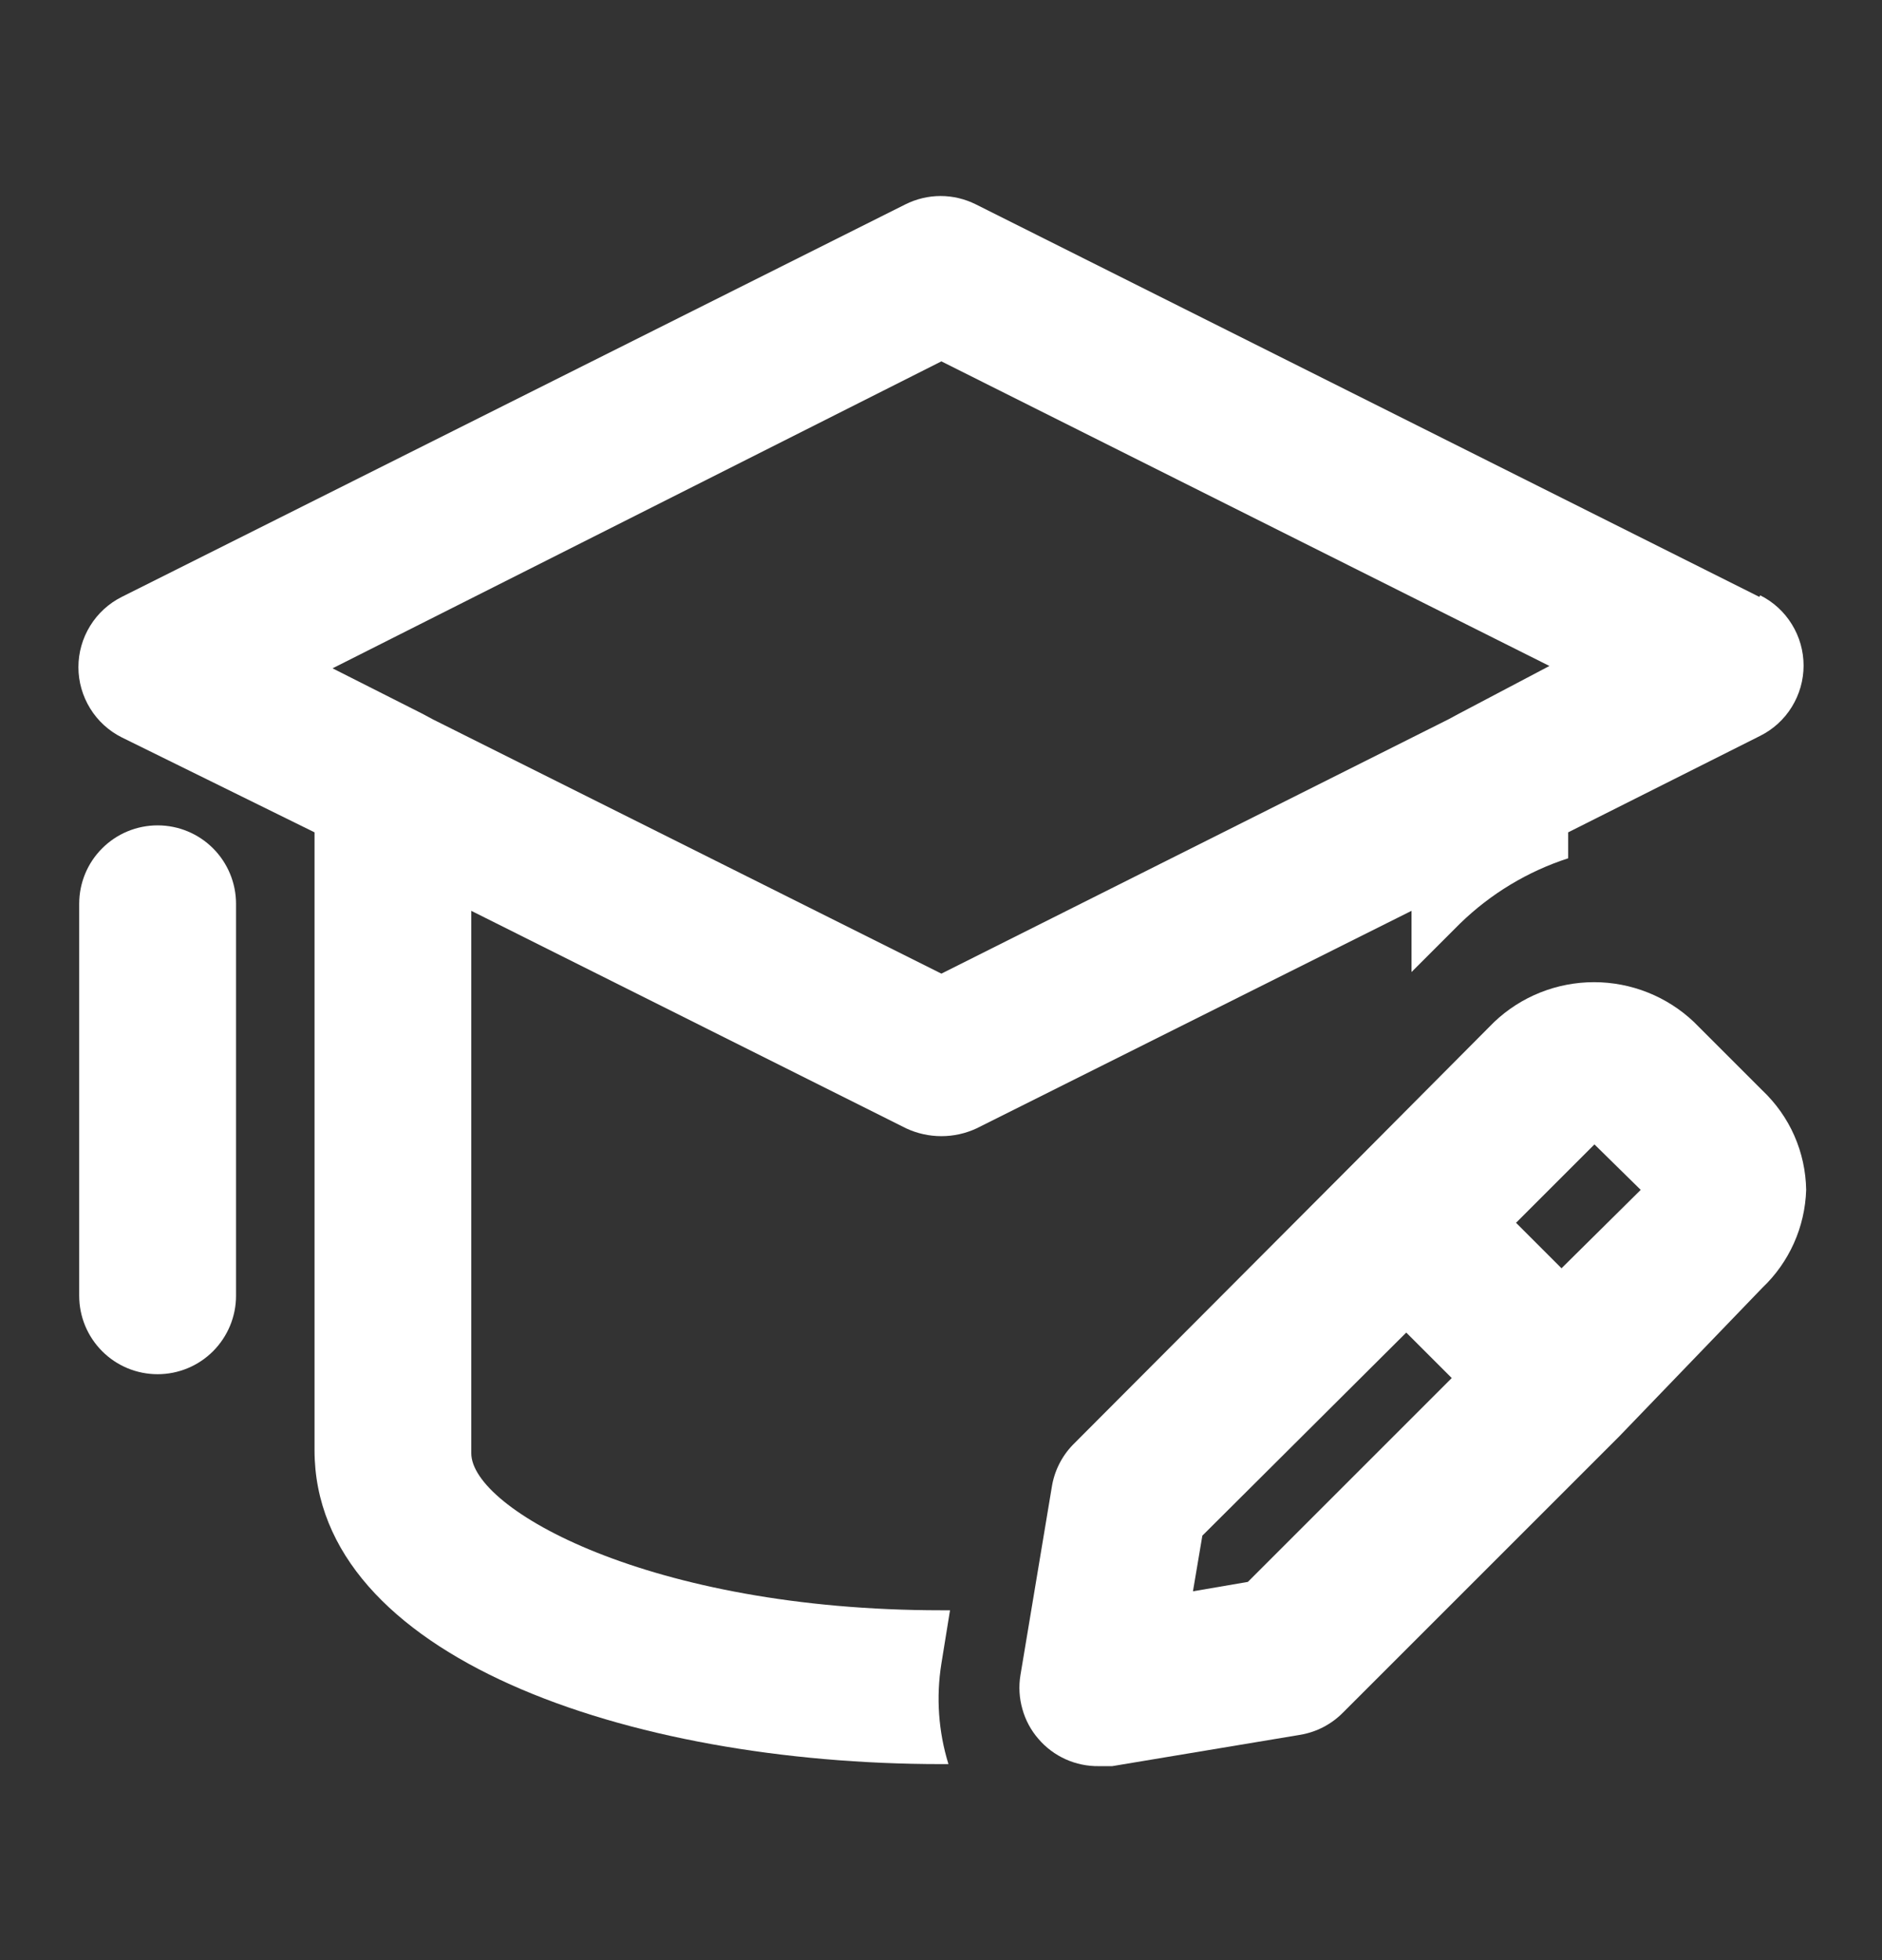 <svg width="24" height="25" viewBox="0 0 24 25" fill="none" xmlns="http://www.w3.org/2000/svg">
  <rect x="0" y="0" width="24" height="25" fill="#333333" stroke="none"/>
  <path d="M2.01 17.527C1.745 17.527 1.49 17.422 1.303 17.234C1.115 17.046 1.01 16.792 1.01 16.527V11.527C1.01 11.262 1.115 11.007 1.303 10.82C1.49 10.632 1.745 10.527 2.01 10.527C2.275 10.527 2.529 10.632 2.717 10.82C2.904 11.007 3.01 11.262 3.01 11.527V16.527C3.01 16.792 2.904 17.046 2.717 17.234C2.529 17.422 2.275 17.527 2.01 17.527Z" fill="white"/>
  <path d="M22.436 7.613L12.445 2.607C12.305 2.537 12.151 2.5 11.995 2.5C11.839 2.5 11.685 2.537 11.545 2.607L1.553 7.613C1.387 7.696 1.247 7.824 1.15 7.982C1.052 8.14 1 8.323 1 8.509C1 8.695 1.052 8.877 1.15 9.036C1.247 9.194 1.387 9.322 1.553 9.405L4.011 10.616V18.495C4.011 21.128 8.008 22.5 12.005 22.5H12.095C11.967 22.085 11.936 21.647 12.005 21.218L12.115 20.538H12.005C8.288 20.538 6.01 19.246 6.01 18.535V11.617L11.555 14.391C11.696 14.457 11.85 14.491 12.005 14.491C12.16 14.491 12.314 14.457 12.455 14.391L18 11.617V12.398L18.62 11.778C19.01 11.399 19.482 11.114 19.998 10.947V10.616L22.447 9.385C22.613 9.302 22.753 9.174 22.85 9.016C22.948 8.857 23 8.675 23 8.489C23 8.303 22.948 8.12 22.85 7.962C22.753 7.804 22.613 7.676 22.447 7.593L22.436 7.613ZM18.6 9.105L18.47 9.175L12.005 12.418L5.52 9.175L5.39 9.105L4.241 8.524L12.005 4.609L19.759 8.494L18.6 9.105Z" fill="white"/>
  <path d="M22.473 13.906L21.603 13.036C21.259 12.709 20.802 12.527 20.328 12.527C19.853 12.527 19.397 12.709 19.053 13.036L17.223 14.876L13.683 18.426C13.539 18.574 13.445 18.763 13.413 18.966L13.013 21.366C12.989 21.51 12.998 21.658 13.038 21.798C13.077 21.939 13.147 22.069 13.243 22.179C13.338 22.29 13.456 22.378 13.589 22.438C13.722 22.498 13.867 22.528 14.013 22.526H14.183L16.583 22.126C16.788 22.091 16.976 21.994 17.123 21.846L20.653 18.316L22.473 16.426C22.817 16.1 23.018 15.651 23.033 15.176C23.029 14.938 22.978 14.703 22.882 14.485C22.786 14.266 22.646 14.07 22.473 13.906ZM15.913 20.176L15.213 20.296L15.333 19.586L17.933 16.996L18.513 17.576L15.913 20.176ZM19.913 16.176L19.333 15.596L20.333 14.596L20.923 15.176L19.913 16.176Z" fill="white"/>
</svg>